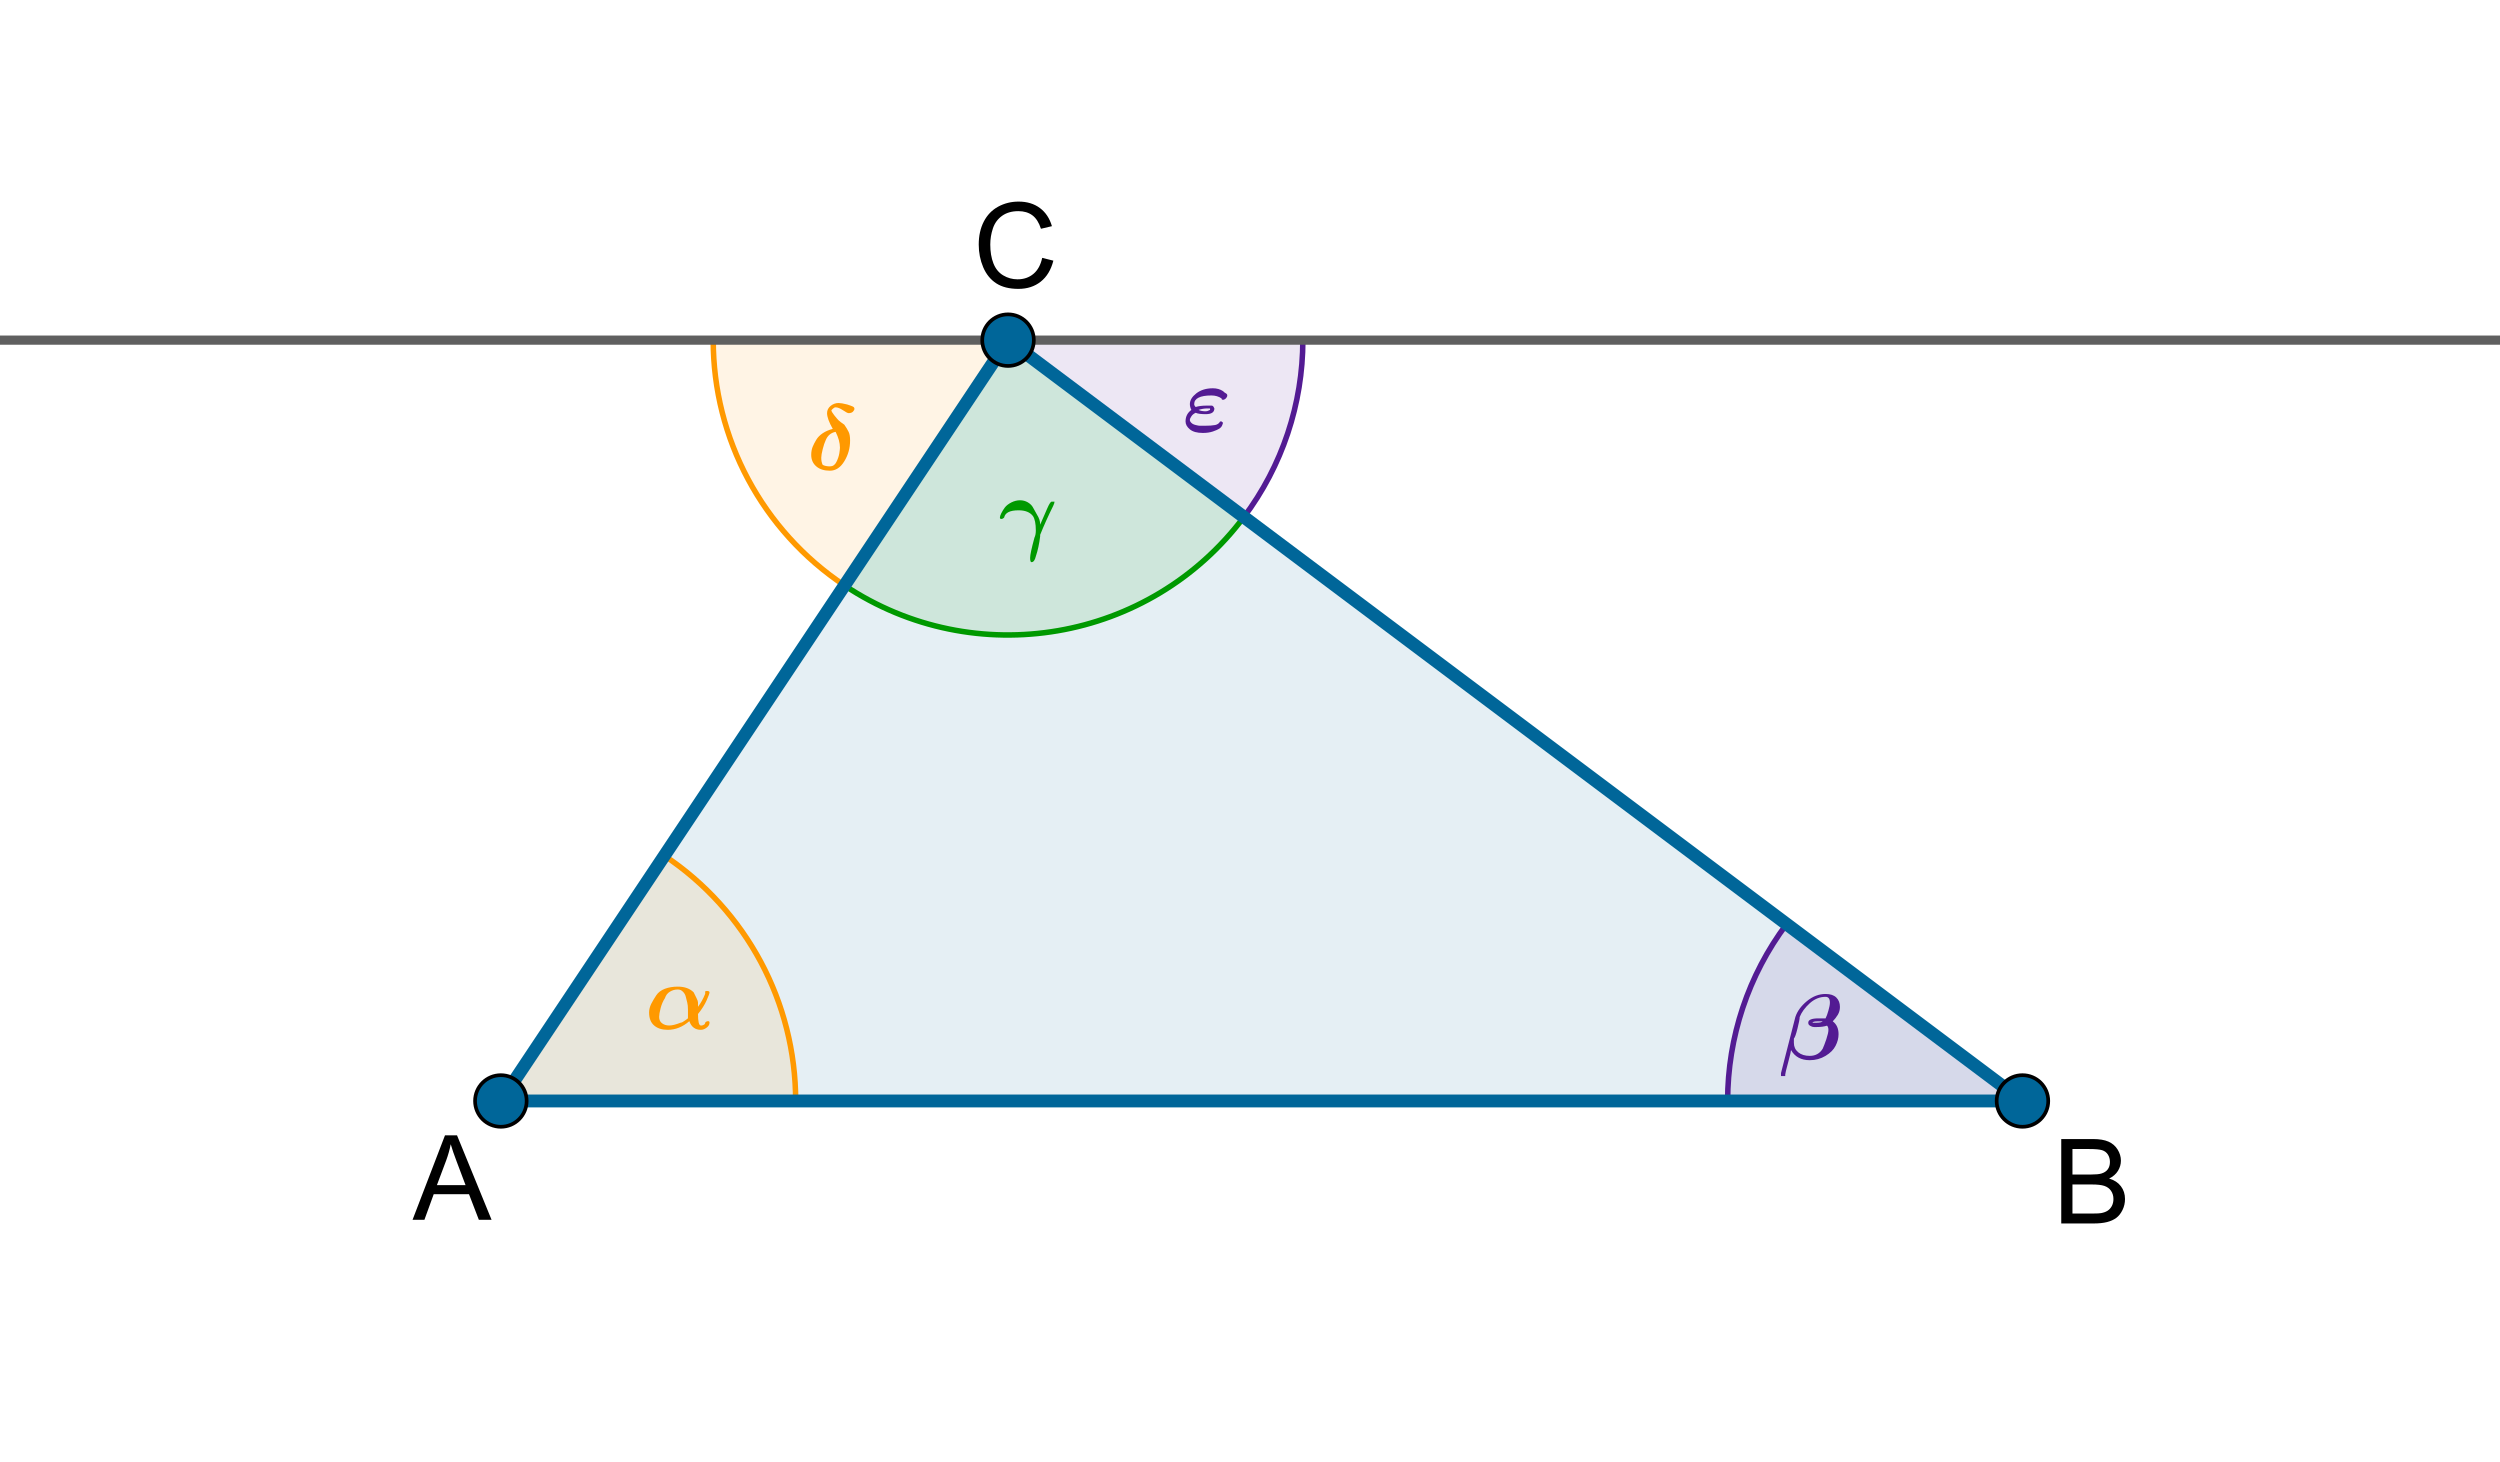 <?xml version="1.0" encoding="ISO-8859-1" standalone="no"?>
<svg xmlns="http://www.w3.org/2000/svg" xmlns:xlink="http://www.w3.org/1999/xlink" xmlns:ev="http://www.w3.org/2001/xml-events" version="1.1" baseProfile="full" x="0px" y="0px" viewBox="0 0 559 327">
<rect x="0" y="0" width="559" height="327" fill="#333333" stroke="none"/>
<title>

</title>
<g stroke-linejoin="miter" stroke-dashoffset="0" stroke-dasharray="none" stroke-width="1" stroke-miterlimit="10.000" stroke-linecap="square">
<g transform="matrix(.824, 0, 0, .824, 0, 0)">
<clipPath id="clip1">
  <path d="M 0 0 L 0 398.00 L 679.00 398.00 L 679.00 0 z"/>
</clipPath>
<g clip-path="url(#clip1)">
<g fill-opacity="1" fill-rule="nonzero" stroke="none" fill="#ffffff">
  <path d="M 0 0 L 679.00 0 L 679.00 398.00 L 0 398.00 L 0 0 z"/>
</g> <!-- drawing style -->
</g> <!-- clip1 -->
</g> <!-- transform -->
<g id="misc">
</g><!-- misc -->
<g id="layer0">
<g transform="matrix(.824, 0, 0, .824, 0, 0)">
<clipPath id="clip2">
  <path d="M 0 0 L 0 398.00 L 679.00 398.00 L 679.00 0 z"/>
</clipPath>
<g clip-path="url(#clip2)">
<g fill-opacity=".102" fill-rule="nonzero" stroke="none" fill="#006699">
  <path d="M 135.91 298.76 L 548.81 298.76 L 273.54 92.304 z"/>
</g> <!-- drawing style -->
</g> <!-- clip2 -->
</g> <!-- transform -->
<g transform="matrix(.824, 0, 0, .824, 0, 0)">
<clipPath id="clip3">
  <path d="M 0 0 L 0 398.00 L 679.00 398.00 L 679.00 0 z"/>
</clipPath>
<g clip-path="url(#clip3)">
<g fill-opacity=".102" fill-rule="nonzero" stroke="none" fill="#ff9900">
  <path d="M 215.91 298.76 C 215.91 272.01 202.54 247.03 180.29 232.19 L 135.91 298.76 z"/>
</g> <!-- drawing style -->
</g> <!-- clip3 -->
</g> <!-- transform -->
<g transform="matrix(.824, 0, 0, .824, 0, 0)">
<clipPath id="clip4">
  <path d="M 0 0 L 0 398.00 L 679.00 398.00 L 679.00 0 z"/>
</clipPath>
<g clip-path="url(#clip4)">
<g stroke-linejoin="round" stroke-width="1.5" stroke-linecap="round" fill="none" stroke-opacity="1" stroke="#ff9900">
  <path d="M 215.91 298.76 C 215.91 272.01 202.54 247.03 180.29 232.19 L 135.91 298.76 z"/>
</g> <!-- drawing style -->
</g> <!-- clip4 -->
</g> <!-- transform -->
<g transform="matrix(.824, 0, 0, .824, 0, 0)">
<clipPath id="clip5">
  <path d="M 0 0 L 0 398.00 L 679.00 398.00 L 679.00 0 z"/>
</clipPath>
<g clip-path="url(#clip5)">
<g fill-opacity=".102" fill-rule="nonzero" stroke="none" fill="#009900">
  <path d="M 229.17 158.87 C 264.50 182.42 312.07 174.27 337.54 140.30 L 273.54 92.304 z"/>
</g> <!-- drawing style -->
</g> <!-- clip5 -->
</g> <!-- transform -->
<g transform="matrix(.824, 0, 0, .824, 0, 0)">
<clipPath id="clip6">
  <path d="M 0 0 L 0 398.00 L 679.00 398.00 L 679.00 0 z"/>
</clipPath>
<g clip-path="url(#clip6)">
<g stroke-linejoin="round" stroke-width="1.5" stroke-linecap="round" fill="none" stroke-opacity="1" stroke="#009900">
  <path d="M 229.17 158.87 C 264.50 182.42 312.07 174.27 337.54 140.30 L 273.54 92.304 z"/>
</g> <!-- drawing style -->
</g> <!-- clip6 -->
</g> <!-- transform -->
<g transform="matrix(.824, 0, 0, .824, 0, 0)">
<clipPath id="clip7">
  <path d="M 0 0 L 0 398.00 L 679.00 398.00 L 679.00 0 z"/>
</clipPath>
<g clip-path="url(#clip7)">
<g fill-opacity=".102" fill-rule="nonzero" stroke="none" fill="#531b93">
  <path d="M 484.81 250.76 C 474.43 264.60 468.81 281.45 468.81 298.76 L 548.81 298.76 z"/>
</g> <!-- drawing style -->
</g> <!-- clip7 -->
</g> <!-- transform -->
<g transform="matrix(.824, 0, 0, .824, 0, 0)">
<clipPath id="clip8">
  <path d="M 0 0 L 0 398.00 L 679.00 398.00 L 679.00 0 z"/>
</clipPath>
<g clip-path="url(#clip8)">
<g stroke-linejoin="round" stroke-width="1.5" stroke-linecap="round" fill="none" stroke-opacity="1" stroke="#531b93">
  <path d="M 484.81 250.76 C 474.43 264.60 468.81 281.45 468.81 298.76 L 548.81 298.76 z"/>
</g> <!-- drawing style -->
</g> <!-- clip8 -->
</g> <!-- transform -->
<g transform="matrix(.824, 0, 0, .824, 0, 0)">
<clipPath id="clip9">
  <path d="M 0 0 L 0 398.00 L 679.00 398.00 L 679.00 0 z"/>
</clipPath>
<g clip-path="url(#clip9)">
<g fill-opacity=".102" fill-rule="nonzero" stroke="none" fill="#ff9900">
  <path d="M 193.54 92.304 C 193.54 119.05 206.91 144.03 229.17 158.87 L 273.54 92.304 z"/>
</g> <!-- drawing style -->
</g> <!-- clip9 -->
</g> <!-- transform -->
<g transform="matrix(.824, 0, 0, .824, 0, 0)">
<clipPath id="clip10">
  <path d="M 0 0 L 0 398.00 L 679.00 398.00 L 679.00 0 z"/>
</clipPath>
<g clip-path="url(#clip10)">
<g stroke-linejoin="round" stroke-width="1.5" stroke-linecap="round" fill="none" stroke-opacity="1" stroke="#ff9900">
  <path d="M 193.54 92.304 C 193.54 119.05 206.91 144.03 229.17 158.87 L 273.54 92.304 z"/>
</g> <!-- drawing style -->
</g> <!-- clip10 -->
</g> <!-- transform -->
<g transform="matrix(.824, 0, 0, .824, 0, 0)">
<clipPath id="clip11">
  <path d="M 0 0 L 0 398.00 L 679.00 398.00 L 679.00 0 z"/>
</clipPath>
<g clip-path="url(#clip11)">
<g fill-opacity=".102" fill-rule="nonzero" stroke="none" fill="#531b93">
  <path d="M 337.54 140.30 C 347.93 126.46 353.54 109.61 353.54 92.304 L 273.54 92.304 z"/>
</g> <!-- drawing style -->
</g> <!-- clip11 -->
</g> <!-- transform -->
<g transform="matrix(.824, 0, 0, .824, 0, 0)">
<clipPath id="clip12">
  <path d="M 0 0 L 0 398.00 L 679.00 398.00 L 679.00 0 z"/>
</clipPath>
<g clip-path="url(#clip12)">
<g stroke-linejoin="round" stroke-width="1.5" stroke-linecap="round" fill="none" stroke-opacity="1" stroke="#531b93">
  <path d="M 337.54 140.30 C 347.93 126.46 353.54 109.61 353.54 92.304 L 273.54 92.304 z"/>
</g> <!-- drawing style -->
</g> <!-- clip12 -->
</g> <!-- transform -->
</g><!-- layer0 -->
<g id="layer1">
<g transform="matrix(.824, 0, 0, .824, 0, 0)">
<clipPath id="clip13">
  <path d="M 0 0 L 0 398.00 L 679.00 398.00 L 679.00 0 z"/>
</clipPath>
<g clip-path="url(#clip13)">
<g stroke-linejoin="round" stroke-width="2.5" stroke-linecap="round" fill="none" stroke-opacity="1" stroke="#606060">
  <path d="M -5 92.304 L 684.00 92.304"/>
</g> <!-- drawing style -->
</g> <!-- clip13 -->
</g> <!-- transform -->
<g transform="matrix(.824, 0, 0, .824, 0, 0)">
<clipPath id="clip14">
  <path d="M 0 0 L 0 398.00 L 679.00 398.00 L 679.00 0 z"/>
</clipPath>
<g clip-path="url(#clip14)">
<g stroke-linejoin="round" stroke-width="3.5" stroke-linecap="round" fill="none" stroke-opacity="1" stroke="#006699">
  <path d="M 135.91 298.76 L 548.81 298.76"/>
</g> <!-- drawing style -->
</g> <!-- clip14 -->
</g> <!-- transform -->
<g transform="matrix(.824, 0, 0, .824, 0, 0)">
<clipPath id="clip15">
  <path d="M 0 0 L 0 398.00 L 679.00 398.00 L 679.00 0 z"/>
</clipPath>
<g clip-path="url(#clip15)">
<g stroke-linejoin="round" stroke-width="3.5" stroke-linecap="round" fill="none" stroke-opacity="1" stroke="#006699">
  <path d="M 548.81 298.76 L 273.54 92.304"/>
</g> <!-- drawing style -->
</g> <!-- clip15 -->
</g> <!-- transform -->
<g transform="matrix(.824, 0, 0, .824, 0, 0)">
<clipPath id="clip16">
  <path d="M 0 0 L 0 398.00 L 679.00 398.00 L 679.00 0 z"/>
</clipPath>
<g clip-path="url(#clip16)">
<g stroke-linejoin="round" stroke-width="3.5" stroke-linecap="round" fill="none" stroke-opacity="1" stroke="#006699">
  <path d="M 273.54 92.304 L 135.91 298.76"/>
</g> <!-- drawing style -->
</g> <!-- clip16 -->
</g> <!-- transform -->
<g transform="matrix(.824, 0, 0, .824, 0, 0)">
<clipPath id="clip17">
  <path d="M 0 0 L 0 398.00 L 679.00 398.00 L 679.00 0 z"/>
</clipPath>
<g clip-path="url(#clip17)">
<g fill-opacity="1" fill-rule="nonzero" stroke="none" fill="#006699">
  <path d="M 142.91 298.76 C 142.91 302.62 139.78 305.76 135.91 305.76 C 132.04 305.76 128.91 302.62 128.91 298.76 C 128.91 294.89 132.04 291.76 135.91 291.76 C 139.78 291.76 142.91 294.89 142.91 298.76 z"/>
</g> <!-- drawing style -->
</g> <!-- clip17 -->
</g> <!-- transform -->
<g transform="matrix(.824, 0, 0, .824, 0, 0)">
<clipPath id="clip18">
  <path d="M 0 0 L 0 398.00 L 679.00 398.00 L 679.00 0 z"/>
</clipPath>
<g clip-path="url(#clip18)">
<g stroke-linejoin="round" stroke-linecap="round" fill="none" stroke-opacity="1" stroke="#000000">
  <path d="M 142.91 298.76 C 142.91 302.62 139.78 305.76 135.91 305.76 C 132.04 305.76 128.91 302.62 128.91 298.76 C 128.91 294.89 132.04 291.76 135.91 291.76 C 139.78 291.76 142.91 294.89 142.91 298.76 z"/>
</g> <!-- drawing style -->
</g> <!-- clip18 -->
</g> <!-- transform -->
<g transform="matrix(.824, 0, 0, .824, 0, 0)">
<clipPath id="clip19">
  <path d="M 0 0 L 0 398.00 L 679.00 398.00 L 679.00 0 z"/>
</clipPath>
<g clip-path="url(#clip19)">
<g fill-opacity="1" fill-rule="nonzero" stroke="none" fill="#006699">
  <path d="M 555.81 298.76 C 555.81 302.62 552.68 305.76 548.81 305.76 C 544.95 305.76 541.81 302.62 541.81 298.76 C 541.81 294.89 544.95 291.76 548.81 291.76 C 552.68 291.76 555.81 294.89 555.81 298.76 z"/>
</g> <!-- drawing style -->
</g> <!-- clip19 -->
</g> <!-- transform -->
<g transform="matrix(.824, 0, 0, .824, 0, 0)">
<clipPath id="clip20">
  <path d="M 0 0 L 0 398.00 L 679.00 398.00 L 679.00 0 z"/>
</clipPath>
<g clip-path="url(#clip20)">
<g stroke-linejoin="round" stroke-linecap="round" fill="none" stroke-opacity="1" stroke="#000000">
  <path d="M 555.81 298.76 C 555.81 302.62 552.68 305.76 548.81 305.76 C 544.95 305.76 541.81 302.62 541.81 298.76 C 541.81 294.89 544.95 291.76 548.81 291.76 C 552.68 291.76 555.81 294.89 555.81 298.76 z"/>
</g> <!-- drawing style -->
</g> <!-- clip20 -->
</g> <!-- transform -->
<g transform="matrix(.824, 0, 0, .824, 0, 0)">
<clipPath id="clip21">
  <path d="M 0 0 L 0 398.00 L 679.00 398.00 L 679.00 0 z"/>
</clipPath>
<g clip-path="url(#clip21)">
<g fill-opacity="1" fill-rule="nonzero" stroke="none" fill="#006699">
  <path d="M 280.54 92.304 C 280.54 96.170 277.41 99.304 273.54 99.304 C 269.68 99.304 266.54 96.170 266.54 92.304 C 266.54 88.438 269.68 85.304 273.54 85.304 C 277.41 85.304 280.54 88.438 280.54 92.304 z"/>
</g> <!-- drawing style -->
</g> <!-- clip21 -->
</g> <!-- transform -->
<g transform="matrix(.824, 0, 0, .824, 0, 0)">
<clipPath id="clip22">
  <path d="M 0 0 L 0 398.00 L 679.00 398.00 L 679.00 0 z"/>
</clipPath>
<g clip-path="url(#clip22)">
<g stroke-linejoin="round" stroke-linecap="round" fill="none" stroke-opacity="1" stroke="#000000">
  <path d="M 280.54 92.304 C 280.54 96.170 277.41 99.304 273.54 99.304 C 269.68 99.304 266.54 96.170 266.54 92.304 C 266.54 88.438 269.68 85.304 273.54 85.304 C 277.41 85.304 280.54 88.438 280.54 92.304 z"/>
</g> <!-- drawing style -->
</g> <!-- clip22 -->
</g> <!-- transform -->
<g transform="matrix(.824, 0, 0, .824, 0, 0)">
<clipPath id="clip23">
  <path d="M 0 0 L 0 398.00 L 679.00 398.00 L 679.00 0 z"/>
</clipPath>
<g clip-path="url(#clip23)">
<g fill-opacity="1" fill-rule="nonzero" stroke="none" fill="#000000">
  <path d="M 111.95 331.00 L 120.75 308.09 L 124.02 308.09 L 133.39 331.00 L 129.94 331.00 L 127.27 324.06 L 117.69 324.06 L 115.17 331.00 L 111.95 331.00 z M 118.56 321.59 L 126.33 321.59 L 123.94 315.25 Q 122.84 312.36 122.31 310.50 Q 121.88 312.70 121.08 314.88 L 118.56 321.59 z"/>
</g> <!-- drawing style -->
</g> <!-- clip23 -->
</g> <!-- transform -->
<g transform="matrix(.824, 0, 0, .824, 0, 0)">
<clipPath id="clip24">
  <path d="M 0 0 L 0 398.00 L 679.00 398.00 L 679.00 0 z"/>
</clipPath>
<g clip-path="url(#clip24)">
<g fill-opacity="1" fill-rule="nonzero" stroke="none" fill="#000000">
  <path d="M 559.34 332.00 L 559.34 309.09 L 567.94 309.09 Q 570.56 309.09 572.15 309.79 Q 573.73 310.48 574.63 311.93 Q 575.53 313.38 575.53 314.95 Q 575.53 316.42 574.73 317.72 Q 573.94 319.02 572.33 319.81 Q 574.41 320.42 575.52 321.89 Q 576.64 323.36 576.64 325.36 Q 576.64 326.97 575.96 328.35 Q 575.28 329.73 574.28 330.48 Q 573.28 331.23 571.77 331.62 Q 570.27 332.00 568.08 332.00 L 559.34 332.00 z M 562.38 318.72 L 567.33 318.72 Q 569.34 318.72 570.22 318.45 Q 571.38 318.11 571.96 317.31 Q 572.55 316.52 572.55 315.31 Q 572.55 314.17 572.00 313.30 Q 571.45 312.44 570.44 312.12 Q 569.42 311.80 566.95 311.80 L 562.38 311.80 L 562.38 318.72 z M 562.38 329.30 L 568.08 329.30 Q 569.55 329.30 570.14 329.19 Q 571.19 329.00 571.89 328.56 Q 572.59 328.12 573.05 327.29 Q 573.50 326.45 573.50 325.36 Q 573.50 324.08 572.84 323.13 Q 572.19 322.19 571.02 321.80 Q 569.86 321.42 567.67 321.42 L 562.38 321.42 L 562.38 329.30 z"/>
</g> <!-- drawing style -->
</g> <!-- clip24 -->
</g> <!-- transform -->
<g transform="matrix(.824, 0, 0, .824, 0, 0)">
<clipPath id="clip25">
  <path d="M 0 0 L 0 398.00 L 679.00 398.00 L 679.00 0 z"/>
</clipPath>
<g clip-path="url(#clip25)">
<g fill-opacity="1" fill-rule="nonzero" stroke="none" fill="#000000">
  <path d="M 282.81 69.969 L 285.84 70.734 Q 284.89 74.469 282.41 76.430 Q 279.94 78.391 276.36 78.391 Q 272.66 78.391 270.34 76.883 Q 268.02 75.375 266.80 72.516 Q 265.59 69.656 265.59 66.375 Q 265.59 62.797 266.96 60.133 Q 268.33 57.469 270.85 56.086 Q 273.38 54.703 276.41 54.703 Q 279.84 54.703 282.19 56.453 Q 284.53 58.203 285.45 61.375 L 282.47 62.078 Q 281.67 59.578 280.16 58.438 Q 278.64 57.297 276.34 57.297 Q 273.70 57.297 271.93 58.562 Q 270.16 59.828 269.44 61.961 Q 268.72 64.094 268.72 66.359 Q 268.72 69.281 269.57 71.461 Q 270.42 73.641 272.22 74.719 Q 274.02 75.797 276.11 75.797 Q 278.66 75.797 280.42 74.328 Q 282.19 72.859 282.81 69.969 z"/>
</g> <!-- drawing style -->
</g> <!-- clip25 -->
</g> <!-- transform -->
<g transform="matrix(20.595, 0, 0, 20.595, 144.17, 229.94)">
<clipPath id="clip26">
  <path d="M -7 -11.164 L -7 4.756 L 20.160 4.756 L 20.160 -11.164 z"/>
</clipPath>
<g clip-path="url(#clip26)">
<g fill-opacity="1" fill-rule="nonzero" stroke="none" fill="#ff9900">
  <path d="M .578 -.156 Q .578 -.031 .609 -.031 Q .609 -.031 .617 -.031 Q .625 -.031 .641 -.039 Q .656 -.047 .656 -.062 Q .656 -.062 .664 -.07 Q .672 -.078 .688 -.078 Q .703 -.078 .703 -.062 Q .703 -.031 .672 -.008 Q .641 .016 .609 .016 Q .562 .016 .531 -.008 Q .5 -.031 .484 -.078 Q .375 .016 .25 .016 Q .156 .016 .102 -.031 Q .047 -.078 .047 -.172 Q .047 -.219 .07 -.266 Q .094 -.312 .125 -.359 Q .156 -.406 .219 -.43 Q .281 -.453 .359 -.453 Q .469 -.453 .531 -.391 Q .547 -.359 .562 -.328 Q .578 -.297 .578 -.281 Q .578 -.266 .578 -.234 Q .625 -.297 .656 -.375 Q .656 -.391 .656 -.398 Q .656 -.406 .672 -.406 Q .703 -.406 .703 -.391 Q .703 -.375 .672 -.305 Q .641 -.234 .578 -.156 z M .266 -.031 Q .312 -.031 .391 -.062 Q .406 -.062 .438 -.086 Q .469 -.109 .469 -.109 Q .469 -.125 .469 -.164 Q .469 -.203 .469 -.203 Q .469 -.25 .461 -.281 Q .453 -.312 .445 -.344 Q .438 -.375 .414 -.398 Q .391 -.422 .359 -.422 Q .312 -.422 .273 -.398 Q .234 -.375 .219 -.328 Q .188 -.281 .172 -.219 Q .156 -.156 .156 -.125 Q .156 -.078 .188 -.055 Q .219 -.031 .266 -.031 z"/>
</g> <!-- drawing style -->
</g> <!-- clip26 -->
</g> <!-- transform -->
<g transform="matrix(20.595, 0, 0, 20.595, 397.90, 236.73)">
<clipPath id="clip27">
  <path d="M -19.320 -11.494 L -19.320 4.426 L 7.84 4.426 L 7.84 -11.494 z"/>
</clipPath>
<g clip-path="url(#clip27)">
<g fill-opacity="1" fill-rule="nonzero" stroke="none" fill="#531b93">
  <path d="M .016 .156 L .172 -.453 Q .203 -.547 .297 -.625 Q .391 -.703 .5 -.703 Q .578 -.703 .617 -.664 Q .656 -.625 .656 -.562 Q .656 -.516 .633 -.477 Q .609 -.438 .578 -.406 Q .641 -.359 .641 -.266 Q .641 -.203 .609 -.141 Q .578 -.078 .5 -.031 Q .422 .016 .328 .016 Q .188 .016 .125 -.094 Q .125 -.078 .094 .039 Q .062 .156 .062 .172 Q .062 .188 .062 .188 Q .062 .188 .055 .188 Q .047 .188 .047 .188 Q .016 .188 .016 .188 Q .016 .172 .016 .156 z M .469 -.406 Q .453 -.406 .422 -.406 Q .359 -.406 .359 -.391 Q .359 -.391 .406 -.391 Q .453 -.391 .469 -.406 z M .5 -.438 Q .516 -.469 .531 -.523 Q .547 -.578 .547 -.609 Q .547 -.672 .5 -.672 Q .406 -.672 .328 -.602 Q .25 -.531 .219 -.453 Q .219 -.422 .195 -.328 Q .172 -.234 .156 -.219 Q .156 -.188 .156 -.172 Q .156 -.109 .203 -.07 Q .25 -.031 .328 -.031 Q .422 -.031 .469 -.109 Q .484 -.141 .508 -.211 Q .531 -.281 .531 -.312 Q .531 -.344 .516 -.359 Q .469 -.344 .406 -.344 Q .391 -.344 .375 -.344 Q .359 -.344 .344 -.352 Q .328 -.359 .32 -.367 Q .312 -.375 .312 -.391 Q .312 -.438 .422 -.438 Q .469 -.438 .5 -.438 z"/>
</g> <!-- drawing style -->
</g> <!-- clip27 -->
</g> <!-- transform -->
<g transform="matrix(20.595, 0, 0, 20.595, 223.25, 121.19)">
<clipPath id="clip28">
  <path d="M -10.840 -5.884 L -10.840 10.036 L 16.320 10.036 L 16.320 -5.884 z"/>
</clipPath>
<g clip-path="url(#clip28)">
<g fill-opacity="1" fill-rule="nonzero" stroke="none" fill="#009900">
  <path d="M .453 -.188 Q .5 -.297 .531 -.367 Q .562 -.438 .578 -.438 Q .578 -.438 .594 -.438 Q .609 -.438 .609 -.438 Q .609 -.422 .594 -.391 Q .516 -.234 .453 -.078 Q .453 -.062 .453 -.062 Q .438 .062 .406 .156 Q .391 .219 .359 .219 Q .344 .219 .344 .172 Q .344 .125 .391 -.047 Q .406 -.078 .406 -.125 Q .406 -.234 .375 -.281 Q .328 -.344 .219 -.344 Q .078 -.344 .062 -.266 Q .047 -.25 .031 -.25 Q .016 -.25 .016 -.266 Q .016 -.281 .031 -.312 Q .047 -.344 .07 -.375 Q .094 -.406 .141 -.43 Q .188 -.453 .234 -.453 Q .281 -.453 .32 -.43 Q .359 -.406 .375 -.375 Q .391 -.344 .414 -.305 Q .438 -.266 .445 -.242 Q .453 -.219 .453 -.188 z"/>
</g> <!-- drawing style -->
</g> <!-- clip28 -->
</g> <!-- transform -->
<g transform="matrix(20.595, 0, 0, 20.595, 180.42, 104.92)">
<clipPath id="clip29">
  <path d="M -8.76 -5.094 L -8.76 10.826 L 18.400 10.826 L 18.400 -5.094 z"/>
</clipPath>
<g clip-path="url(#clip29)">
<g fill-opacity="1" fill-rule="nonzero" stroke="none" fill="#ff9900">
  <path d="M .281 -.438 Q .219 -.547 .219 -.609 Q .219 -.656 .258 -.688 Q .297 -.719 .344 -.719 Q .375 -.719 .438 -.703 Q .484 -.688 .5 -.68 Q .516 -.672 .516 -.656 Q .516 -.641 .5 -.625 Q .484 -.609 .453 -.609 Q .438 -.609 .391 -.641 Q .344 -.672 .312 -.672 Q .297 -.672 .281 -.656 Q .266 -.641 .266 -.641 Q .266 -.625 .297 -.586 Q .328 -.547 .344 -.531 Q .359 -.516 .406 -.484 Q .438 -.438 .453 -.406 Q .469 -.375 .469 -.312 Q .469 -.188 .406 -.086 Q .344 .016 .25 .016 Q .156 .016 .102 -.031 Q .047 -.078 .047 -.156 Q .047 -.203 .062 -.242 Q .078 -.281 .102 -.32 Q .125 -.359 .172 -.391 Q .219 -.422 .281 -.438 z M .312 -.406 Q .234 -.391 .203 -.312 Q .188 -.281 .172 -.219 Q .156 -.156 .156 -.125 Q .156 -.078 .172 -.047 Q .203 -.031 .25 -.031 Q .297 -.031 .32 -.078 Q .344 -.125 .352 -.172 Q .359 -.219 .359 -.234 Q .359 -.312 .312 -.406 z"/>
</g> <!-- drawing style -->
</g> <!-- clip29 -->
</g> <!-- transform -->
<g transform="matrix(20.595, 0, 0, 20.595, 264.45, 96.478)">
<clipPath id="clip30">
  <path d="M -12.840 -4.684 L -12.840 11.236 L 14.320 11.236 L 14.320 -4.684 z"/>
</clipPath>
<g clip-path="url(#clip30)">
<g fill-opacity="1" fill-rule="nonzero" stroke="none" fill="#531b93">
  <path d="M .406 -.109 L .422 -.109 Q .422 -.109 .422 -.109 Q .422 -.109 .43 -.102 Q .438 -.094 .438 -.094 Q .438 -.094 .43 -.07 Q .422 -.047 .398 -.031 Q .375 -.016 .328 -0 Q .281 .016 .219 .016 Q .125 .016 .078 -.023 Q .031 -.062 .031 -.109 Q .031 -.188 .094 -.234 Q .078 -.266 .078 -.297 Q .078 -.359 .148 -.414 Q .219 -.469 .328 -.469 Q .391 -.469 .438 -.438 Q .453 -.422 .469 -.414 Q .484 -.406 .484 -.391 Q .484 -.375 .469 -.359 Q .453 -.344 .438 -.344 Q .422 -.344 .422 -.359 Q .375 -.391 .312 -.391 Q .219 -.391 .172 -.367 Q .125 -.344 .125 -.297 Q .125 -.281 .141 -.266 Q .188 -.281 .266 -.281 Q .281 -.281 .289 -.281 Q .297 -.281 .312 -.281 Q .328 -.281 .336 -.266 Q .344 -.25 .344 -.25 Q .344 -.188 .25 -.188 Q .172 -.188 .141 -.203 Q .109 -.188 .094 -.164 Q .078 -.141 .078 -.125 Q .078 -.109 .094 -.094 Q .109 -.078 .141 -.07 Q .172 -.062 .188 -.062 Q .203 -.062 .234 -.062 Q .312 -.062 .352 -.07 Q .391 -.078 .406 -.109 z M .172 -.234 Q .203 -.219 .25 -.219 Q .266 -.219 .281 -.227 Q .297 -.234 .297 -.234 Q .297 -.234 .297 -.25 Q .281 -.25 .266 -.25 Q .219 -.25 .172 -.234 z"/>
</g> <!-- drawing style -->
</g> <!-- clip30 -->
</g> <!-- transform -->
</g><!-- layer1 -->
</g> <!-- default stroke -->
</svg>
<!-- bounding box -->
